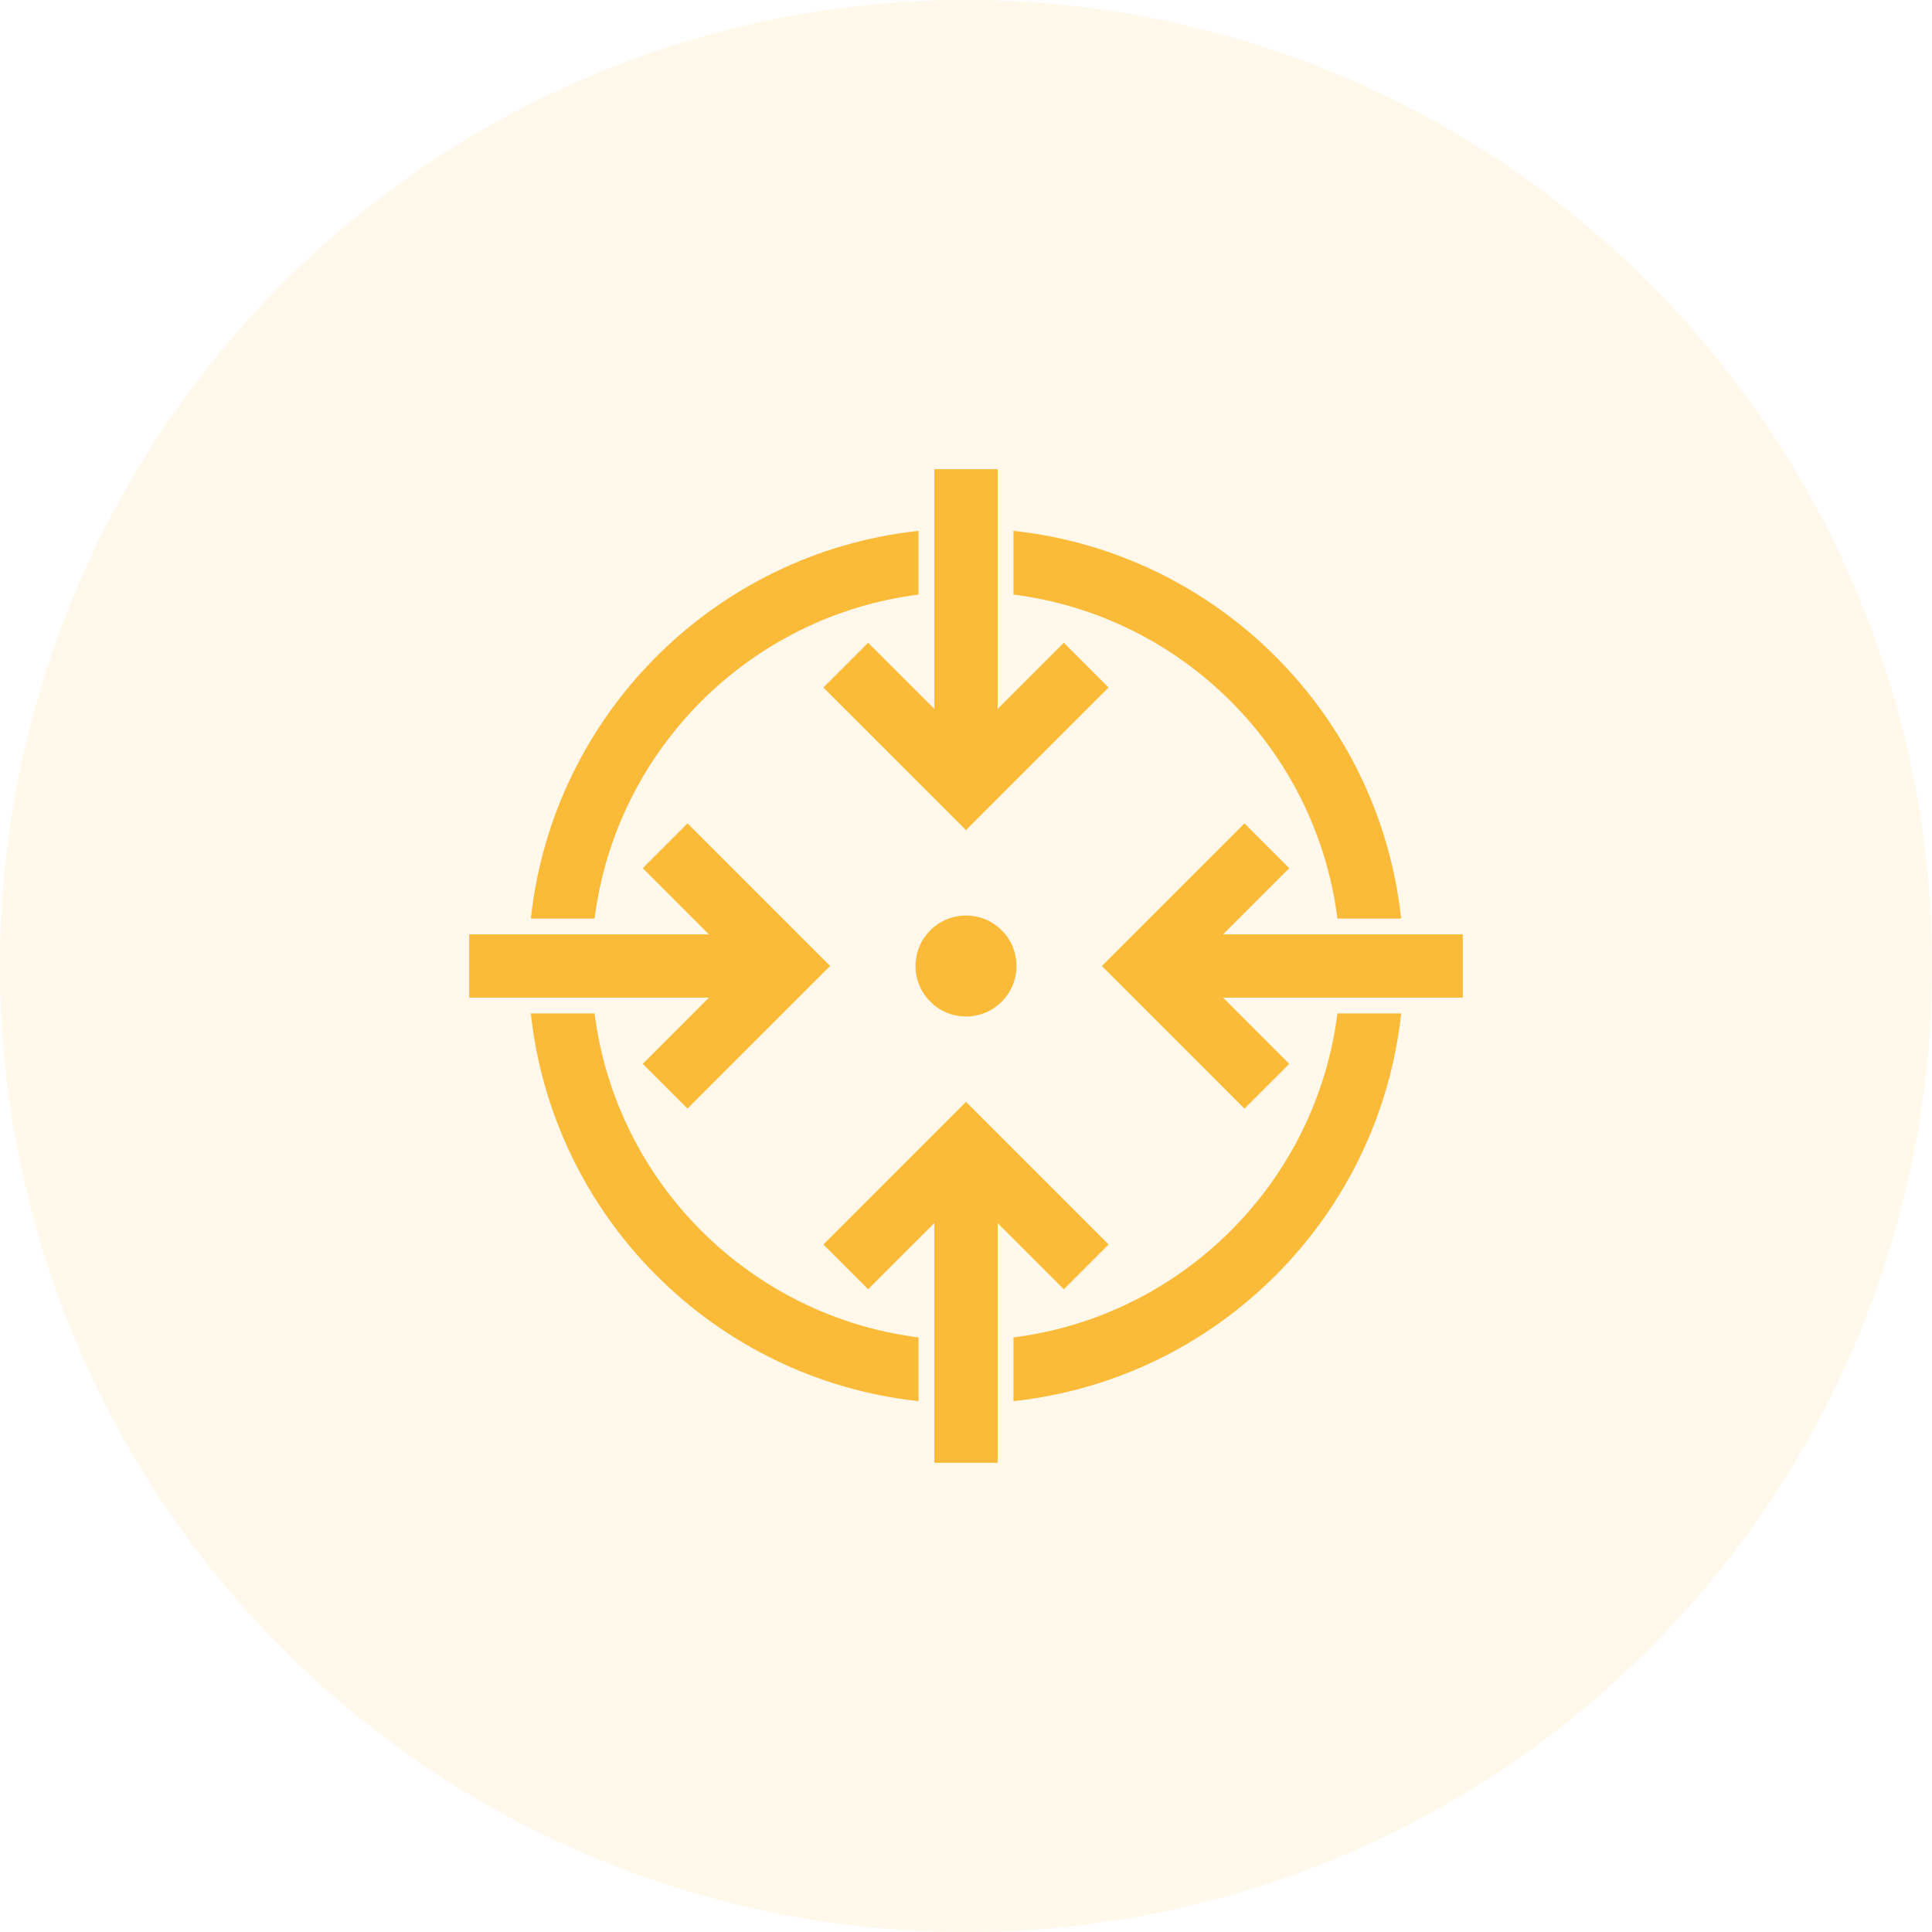 <?xml version="1.0" encoding="UTF-8"?>
<svg width="70px" height="70px" viewBox="0 0 70 70" version="1.1" xmlns="http://www.w3.org/2000/svg" xmlns:xlink="http://www.w3.org/1999/xlink">
    <!-- Generator: Sketch 61.2 (89653) - https://sketch.com -->
    <title>Group 23</title>
    <desc>Created with Sketch.</desc>
    <g id="Apizoom-main" stroke="none" stroke-width="1" fill="none" fill-rule="evenodd">
        <g id="Artboard" transform="translate(-103, -3269)" fill="#FBBB38" fill-rule="nonzero">
            <g id="Group-13" transform="translate(82, 3246)">
                <g id="Group-23" transform="translate(21, 23)">
                    <g id="Group" fill-opacity="0.1">
                        <circle id="BG_copy_5" cx="35" cy="35" r="35"></circle>
                    </g>
                    <g id="noun_focus_2482806" transform="translate(17, 17)">
                        <path d="M0,16.853 L8.686,16.853 L6.288,14.455 L7.91,12.833 L13.076,18 L7.91,23.167 L6.288,21.546 L8.686,19.147 L0,19.147 L0,16.853 Z M19.72,2.234 C27.105,3.031 32.97,8.894 33.766,16.28 L31.457,16.28 C30.684,10.163 25.836,5.318 19.72,4.543 L19.72,2.234 Z M33.766,19.72 C32.97,27.106 27.105,32.97 19.72,33.766 L19.72,31.457 C25.836,30.683 30.684,25.838 31.457,19.72 L33.766,19.72 Z M16.28,33.766 C8.894,32.969 3.031,27.106 2.234,19.72 L4.543,19.72 C5.317,25.837 10.164,30.683 16.28,31.457 L16.28,33.766 Z M2.234,16.28 C3.031,8.894 8.894,3.032 16.28,2.234 L16.28,4.543 C10.164,5.318 5.317,10.164 4.543,16.28 L2.234,16.28 Z M18,16.171 C19.011,16.171 19.829,16.989 19.829,18 C19.829,19.01 19.011,19.829 18,19.829 C16.99,19.829 16.171,19.01 16.171,18 C16.171,16.989 16.99,16.171 18,16.171 Z M19.147,0 L19.147,8.686 L21.545,6.288 L23.167,7.91 L18,13.076 L12.833,7.91 L14.454,6.288 L16.853,8.686 L16.853,0 L19.147,0 L19.147,0 Z M29.712,14.455 L27.314,16.853 L36,16.853 L36,19.147 L27.314,19.147 L29.712,21.546 L28.09,23.167 L22.924,18 L28.09,12.833 L29.712,14.455 L29.712,14.455 Z M12.833,28.09 L18,22.924 L23.167,28.09 L21.545,29.712 L19.147,27.314 L19.147,36 L16.853,36 L16.853,27.314 L14.454,29.712 L12.833,28.09 L12.833,28.09 Z" id="Shape"></path>
                    </g>
                </g>
            </g>
        </g>
    </g>
</svg>